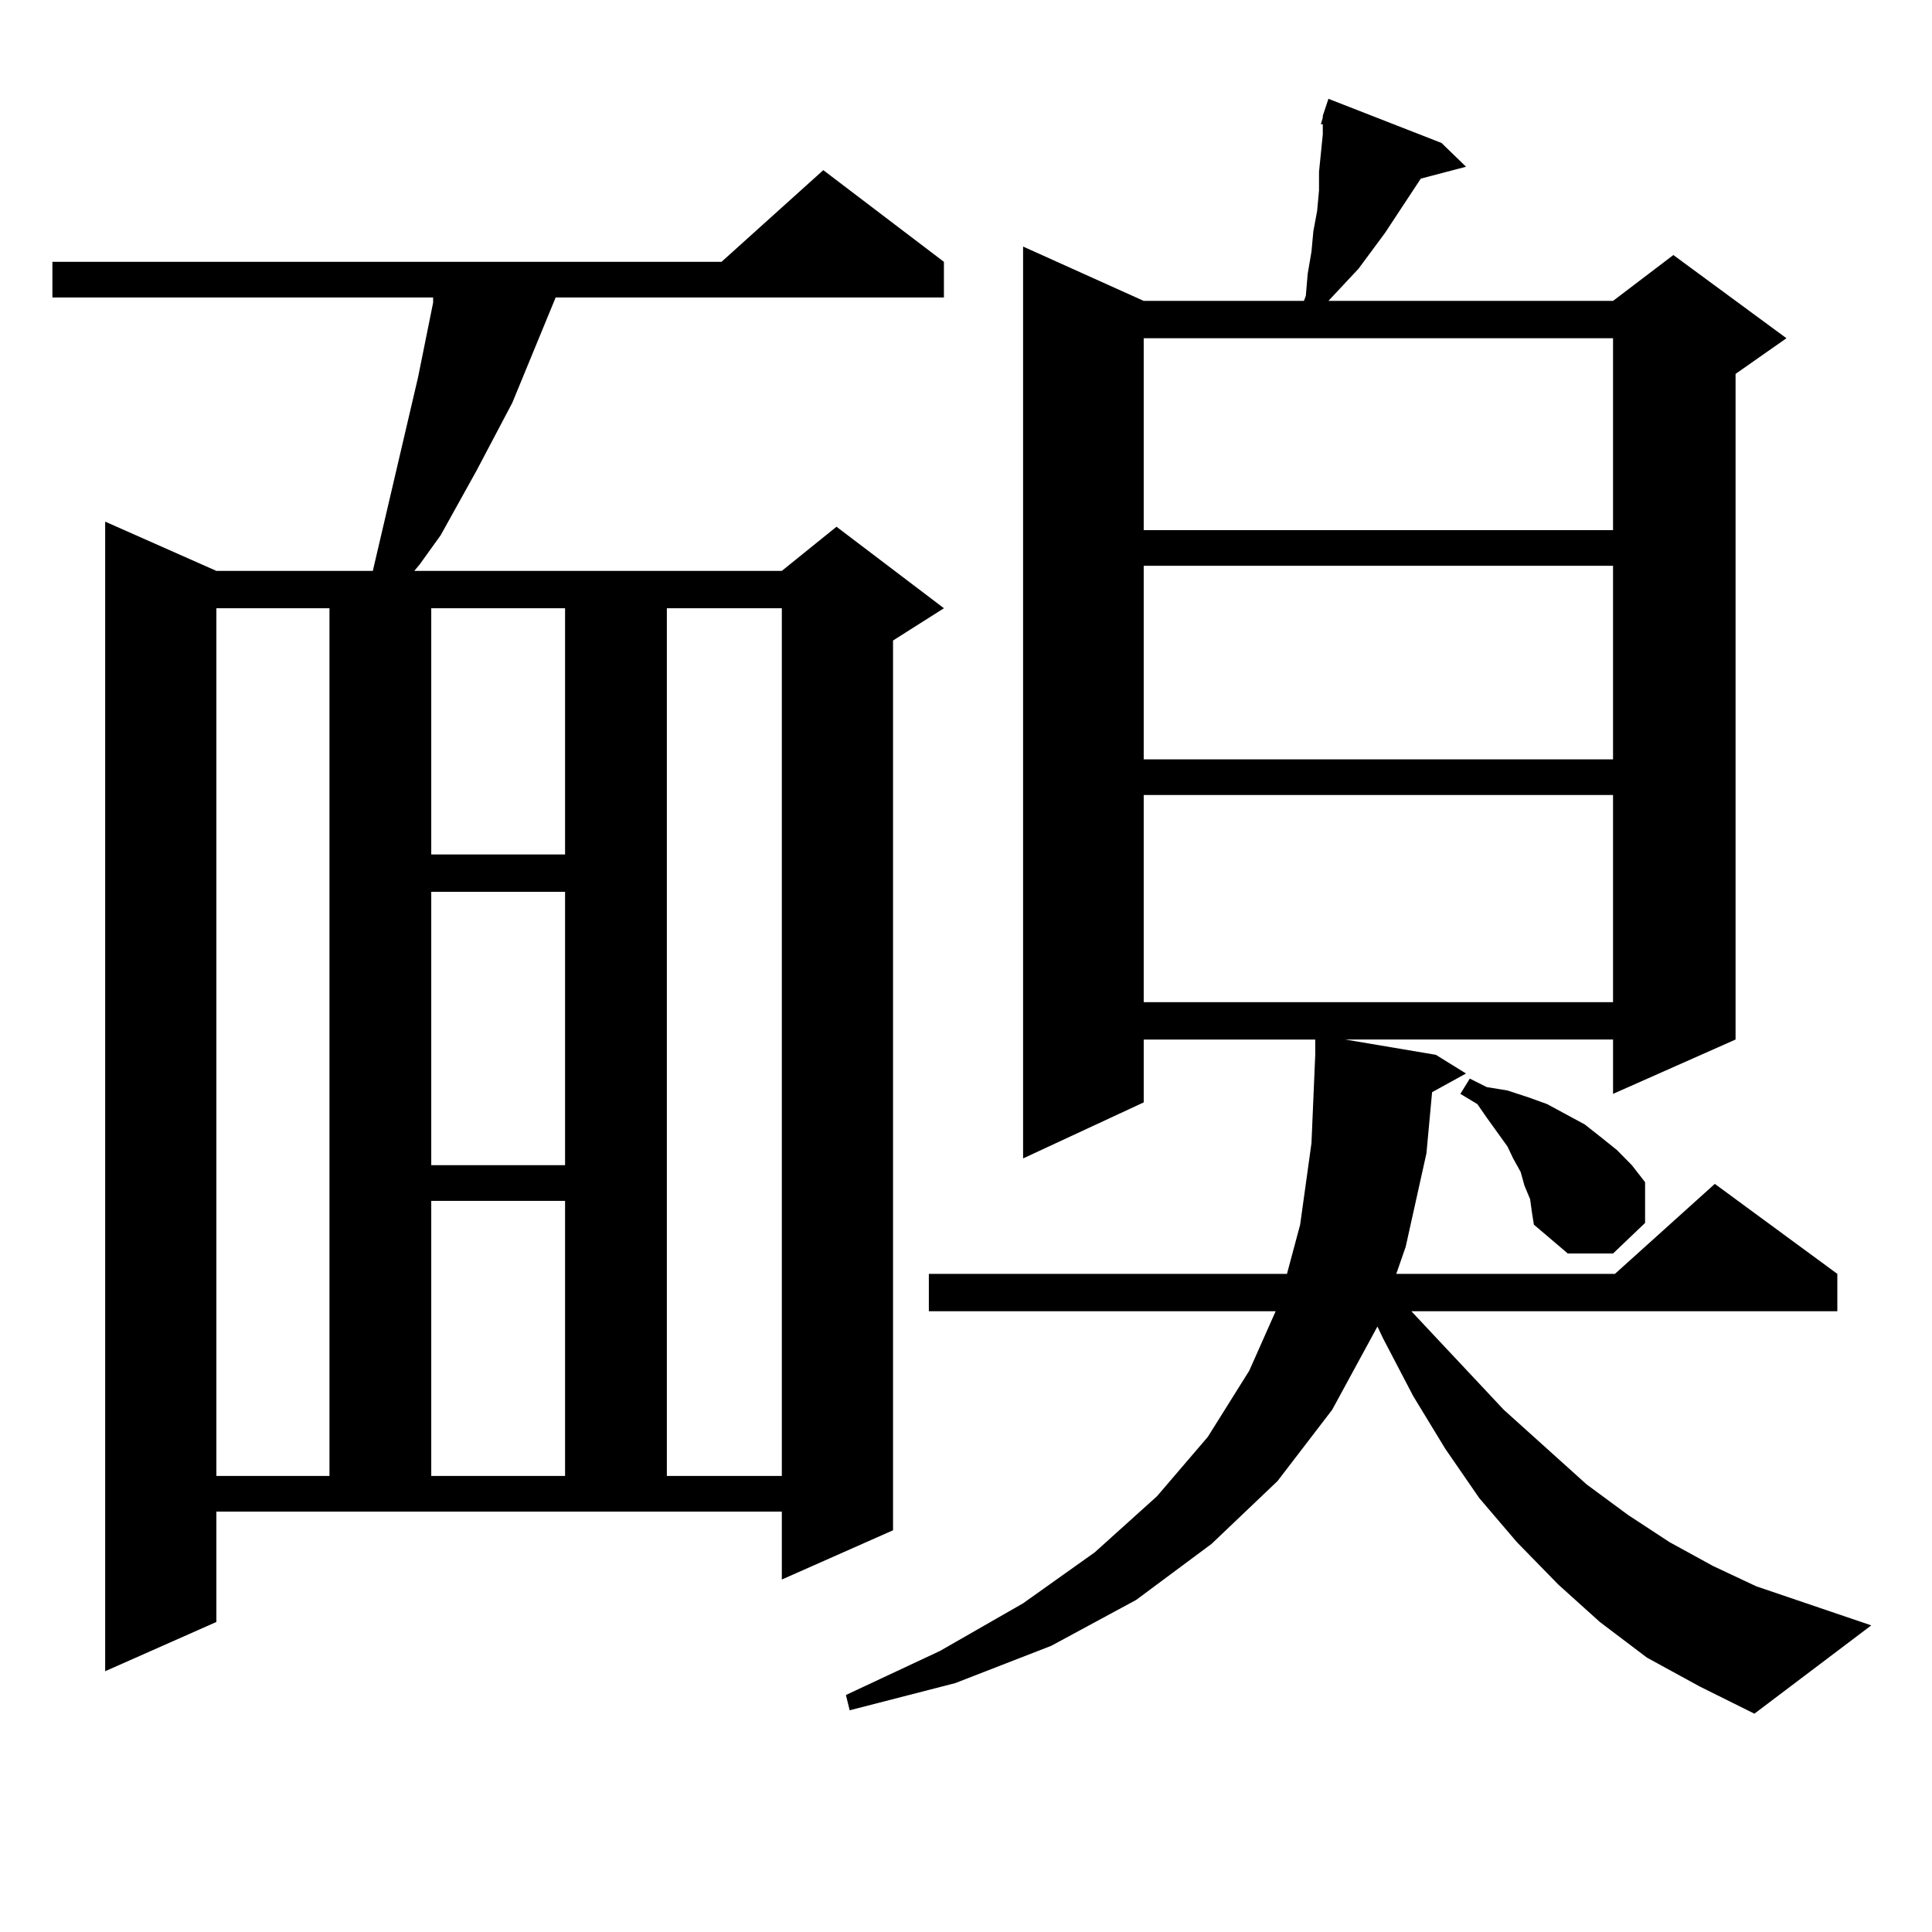 <?xml version="1.0" encoding="utf-8"?>
<!-- Generator: Adobe Illustrator 16.0.0, SVG Export Plug-In . SVG Version: 6.00 Build 0)  -->
<!DOCTYPE svg PUBLIC "-//W3C//DTD SVG 1.1//EN" "http://www.w3.org/Graphics/SVG/1.1/DTD/svg11.dtd">
<svg version="1.1" id="图层_1" xmlns="http://www.w3.org/2000/svg" xmlns:xlink="http://www.w3.org/1999/xlink" x="0px" y="0px"
	 width="1000px" height="1000px" viewBox="0 0 1000 1000" enable-background="new 0 0 1000 1000" xml:space="preserve">
<path d="M111.997,839.531l-57.56,25.488V270l57.56,25.488h80.974l23.414-100.195l3.902-19.336l3.902-19.336v-2.637H27.121v-18.457
	h346.333l52.682-47.461l62.438,47.461v18.457H287.603l-22.438,54.492l-18.536,35.156l-18.536,33.398l-10.731,14.941l-2.927,3.516
	h190.239l28.292-22.852l55.608,42.188l-26.341,16.699V792.07l-57.56,25.488v-35.156H111.997V839.531z M111.997,314.824v449.121
	h58.535V314.824H111.997z M223.214,314.824v127.441h69.267V314.824H223.214z M223.214,461.602v141.504h69.267V461.602H223.214z
	 M223.214,621.563v142.383h69.267V621.563H223.214z M345.162,314.824v449.121h59.511V314.824H345.162z M741.25,565.313
	l-2.927,31.641l-10.731,48.34l-4.878,14.063h113.168l51.706-46.582l63.413,46.582v19.336H730.519l47.804,50.977l42.926,38.672
	l21.463,15.82l21.463,14.063l22.438,12.305l22.438,10.547l59.511,20.215l-60.486,45.703l-28.292-14.063l-27.316-14.941
	l-24.39-18.457l-21.463-19.336l-21.463-21.973l-19.512-22.852l-17.561-25.488l-16.585-27.246l-15.609-29.883l-2.927-6.152
	l-23.414,43.066l-28.292,36.914l-34.146,32.52l-39.023,29.004l-43.901,23.73l-49.755,19.336l-54.633,14.063l-1.951-7.91
	l48.779-22.852l42.926-24.609l37.072-26.367l32.194-29.004l26.341-30.762l21.463-34.277l13.658-30.762H480.769v-19.336H666.13
	l6.829-25.488l5.854-42.188l1.951-45.703v-7.91h-88.778v32.52l-62.438,29.004V127.617l62.438,28.125h82.925l0.976-2.637
	l0.976-11.426l1.951-11.426l0.976-10.547l1.951-10.547l0.976-10.547v-9.668l0.976-9.668l0.976-9.668v-5.273h-0.976l0.976-3.516
	v-0.879l2.927-8.789l58.535,22.852l12.683,12.305l-23.414,6.152l-18.536,28.125l-13.658,18.457l-15.609,16.699h147.313l31.219-23.73
	l58.535,43.066l-26.341,18.457v344.531l-63.413,28.125v-28.125H696.373l46.828,7.91l15.609,9.668L741.25,565.313z M591.985,175.078
	v99.316h242.921v-99.316H591.985z M591.985,292.852v100.195h242.921V292.852H591.985z M591.985,411.504V518.73h242.921V411.504
	H591.985z M791.98,620.684l-2.927-7.031l-1.951-7.031l-3.902-7.031l-2.927-6.152l-10.731-14.941l-4.878-7.031l-8.78-5.273
	l4.878-7.91l8.78,4.395l10.731,1.758l10.731,3.516l9.756,3.516l9.756,5.273l9.756,5.273l7.805,6.152l8.78,7.031l7.805,7.91
	l6.829,8.789v21.094l-16.585,15.82h-23.414l-17.561-14.941l-0.976-6.152L791.98,620.684z"/>
</svg>
